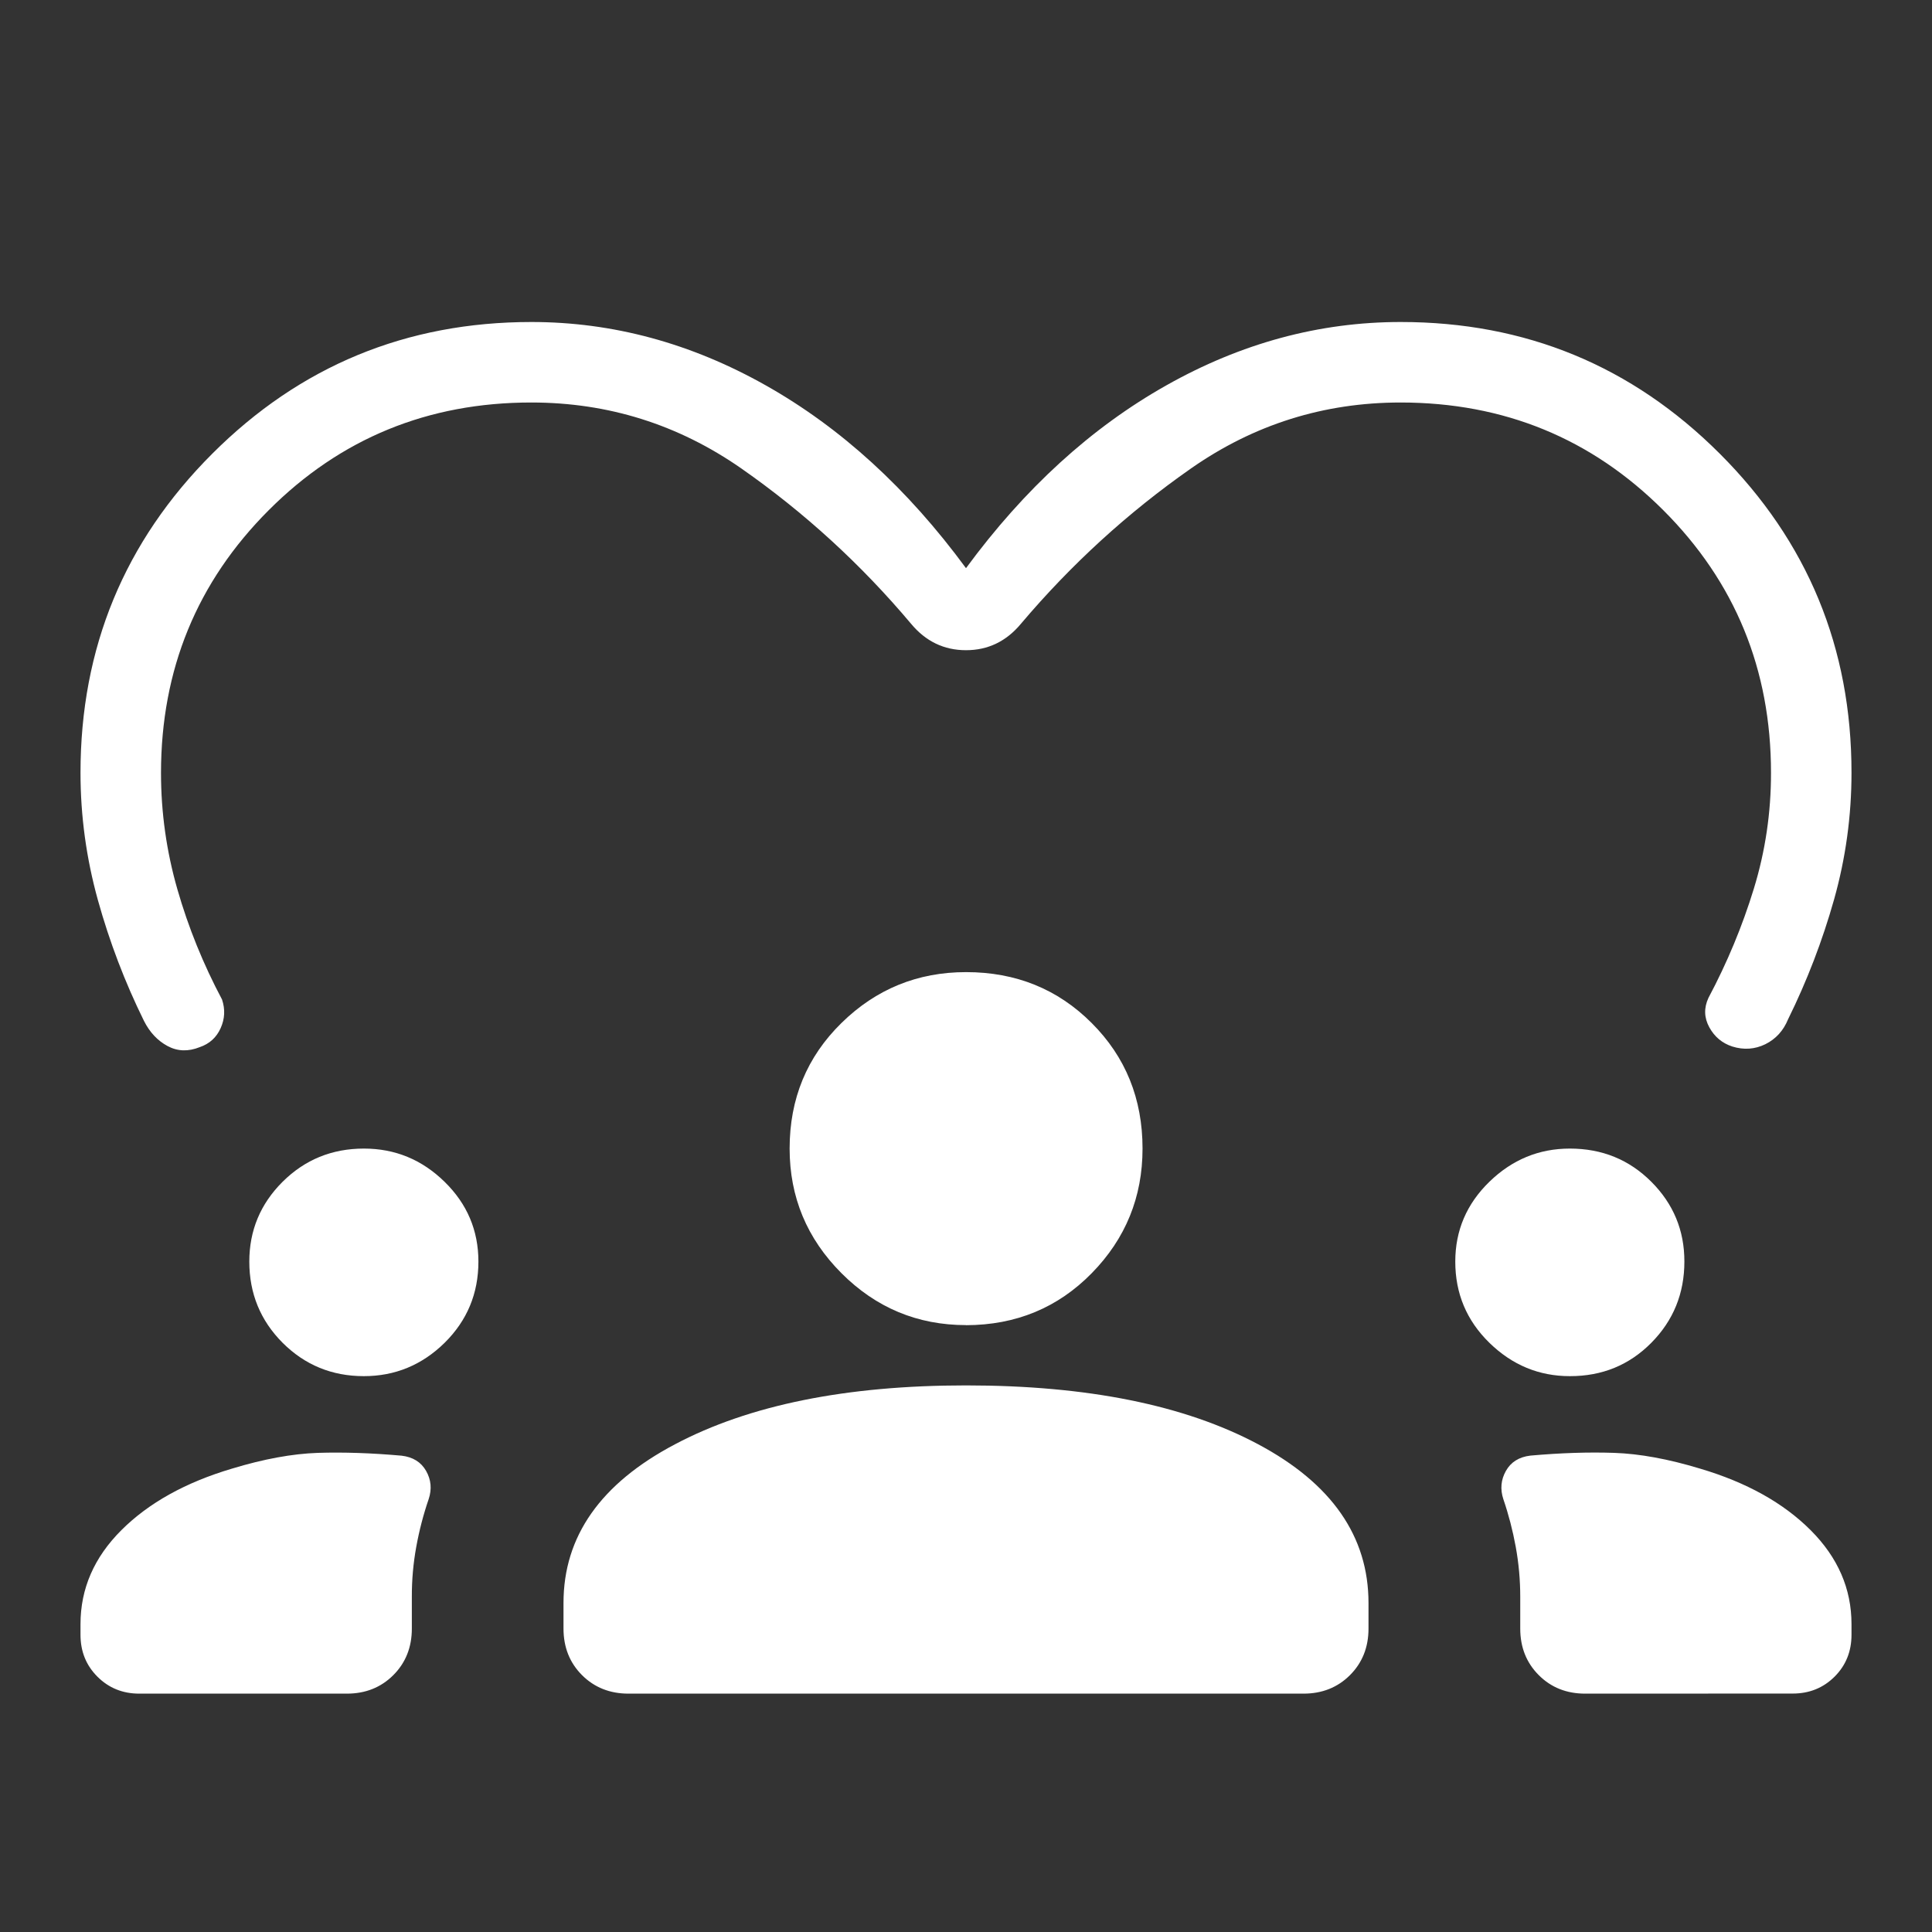 <svg xmlns="http://www.w3.org/2000/svg" width="96" height="96" viewBox="0 0 96 96" fill="none"><rect x="0" y="0" width="96" height="96" fill="#333333" stroke="none"/><path d="M6.92 84.156C6.096 84.156 5.403 83.875 4.84 83.312C4.28 82.752 4 82.059 4 81.232V80.7C4 78.94 4.677 77.384 6.032 76.032C7.387 74.68 9.217 73.661 11.524 72.976C13.103 72.496 14.528 72.235 15.8 72.192C17.072 72.152 18.457 72.199 19.956 72.332C20.519 72.399 20.924 72.651 21.172 73.088C21.423 73.528 21.465 73.996 21.3 74.492C21.039 75.252 20.833 76.041 20.684 76.86C20.535 77.679 20.461 78.508 20.464 79.348V80.924C20.464 81.852 20.157 82.623 19.544 83.236C18.931 83.849 18.16 84.156 17.232 84.156H6.92ZM31.232 84.156C30.304 84.156 29.533 83.849 28.92 83.236C28.307 82.623 28 81.851 28 80.92V79.648C28 76.341 29.845 73.715 33.536 71.768C37.224 69.816 42.045 68.84 48 68.84C54.021 68.84 58.86 69.815 62.516 71.764C66.172 73.713 68 76.343 68 79.652V80.924C68 81.852 67.693 82.623 67.08 83.236C66.467 83.849 65.696 84.156 64.768 84.156H31.232ZM78.768 84.156C77.84 84.156 77.071 83.849 76.46 83.236C75.847 82.623 75.54 81.852 75.54 80.924V79.344C75.54 78.504 75.465 77.676 75.316 76.86C75.167 76.044 74.961 75.255 74.7 74.492C74.537 73.996 74.58 73.528 74.828 73.088C75.076 72.648 75.481 72.395 76.044 72.328C77.543 72.195 78.928 72.149 80.2 72.192C81.472 72.235 82.899 72.496 84.48 72.976C86.784 73.659 88.613 74.677 89.968 76.032C91.323 77.387 92 78.943 92 80.7V81.232C92 82.059 91.72 82.752 91.16 83.312C90.597 83.872 89.904 84.152 89.08 84.152L78.768 84.156ZM18.08 68.38C16.496 68.38 15.151 67.828 14.044 66.724C12.94 65.617 12.388 64.272 12.388 62.688C12.388 61.141 12.94 59.819 14.044 58.72C15.151 57.621 16.497 57.072 18.084 57.072C19.631 57.072 20.965 57.621 22.088 58.72C23.211 59.816 23.772 61.139 23.772 62.688C23.772 64.272 23.212 65.617 22.092 66.724C20.967 67.828 19.629 68.38 18.08 68.38ZM78.004 68.38C76.471 68.38 75.139 67.828 74.008 66.724C72.877 65.62 72.312 64.275 72.312 62.688C72.312 61.141 72.877 59.819 74.008 58.72C75.139 57.621 76.471 57.072 78.004 57.072C79.604 57.072 80.953 57.621 82.052 58.72C83.151 59.819 83.699 61.141 83.696 62.688C83.696 64.272 83.148 65.617 82.052 66.724C80.956 67.831 79.607 68.383 78.004 68.38ZM48.004 65.844C45.593 65.844 43.529 64.984 41.812 63.264C40.095 61.544 39.236 59.48 39.236 57.072C39.236 54.595 40.095 52.515 41.812 50.832C43.529 49.147 45.593 48.304 48.004 48.304C50.481 48.304 52.561 49.147 54.244 50.832C55.929 52.515 56.772 54.595 56.772 57.072C56.772 59.483 55.931 61.547 54.248 63.264C52.565 64.981 50.483 65.843 48 65.848M48 28.232C50.907 24.277 54.223 21.251 57.948 19.152C61.671 17.051 65.555 16 69.6 16C75.805 16 81.091 18.181 85.456 22.544C89.821 26.907 92.003 32.192 92 38.4C92 40.539 91.712 42.635 91.136 44.688C90.557 46.741 89.795 48.728 88.848 50.648C88.616 51.216 88.239 51.629 87.716 51.888C87.193 52.141 86.647 52.179 86.076 52C85.575 51.837 85.195 51.52 84.936 51.048C84.675 50.573 84.66 50.085 84.892 49.584C85.825 47.829 86.577 46.02 87.148 44.156C87.719 42.292 88.003 40.373 88 38.4C88 33.267 86.216 28.917 82.648 25.352C79.08 21.787 74.731 20.003 69.6 20C65.779 20 62.304 21.093 59.176 23.28C56.048 25.467 53.233 28.037 50.732 30.992C50.004 31.869 49.093 32.308 48 32.308C46.907 32.308 45.996 31.869 45.268 30.992C42.783 28.04 39.973 25.469 36.84 23.28C33.701 21.093 30.221 20 26.4 20C21.267 20 16.917 21.784 13.352 25.352C9.787 28.92 8.003 33.269 8 38.4C8 40.373 8.272 42.305 8.816 44.196C9.36 46.087 10.099 47.909 11.032 49.664C11.195 50.149 11.172 50.624 10.964 51.088C10.756 51.552 10.409 51.867 9.924 52.032C9.353 52.261 8.82 52.243 8.324 51.976C7.828 51.709 7.437 51.292 7.152 50.724C6.205 48.804 5.443 46.804 4.864 44.724C4.288 42.649 4 40.541 4 38.4C4 32.195 6.181 26.911 10.544 22.548C14.907 18.185 20.192 16.003 26.4 16C30.445 16 34.331 17.051 38.056 19.152C41.779 21.251 45.093 24.277 48 28.232Z" fill="white"></path></svg>